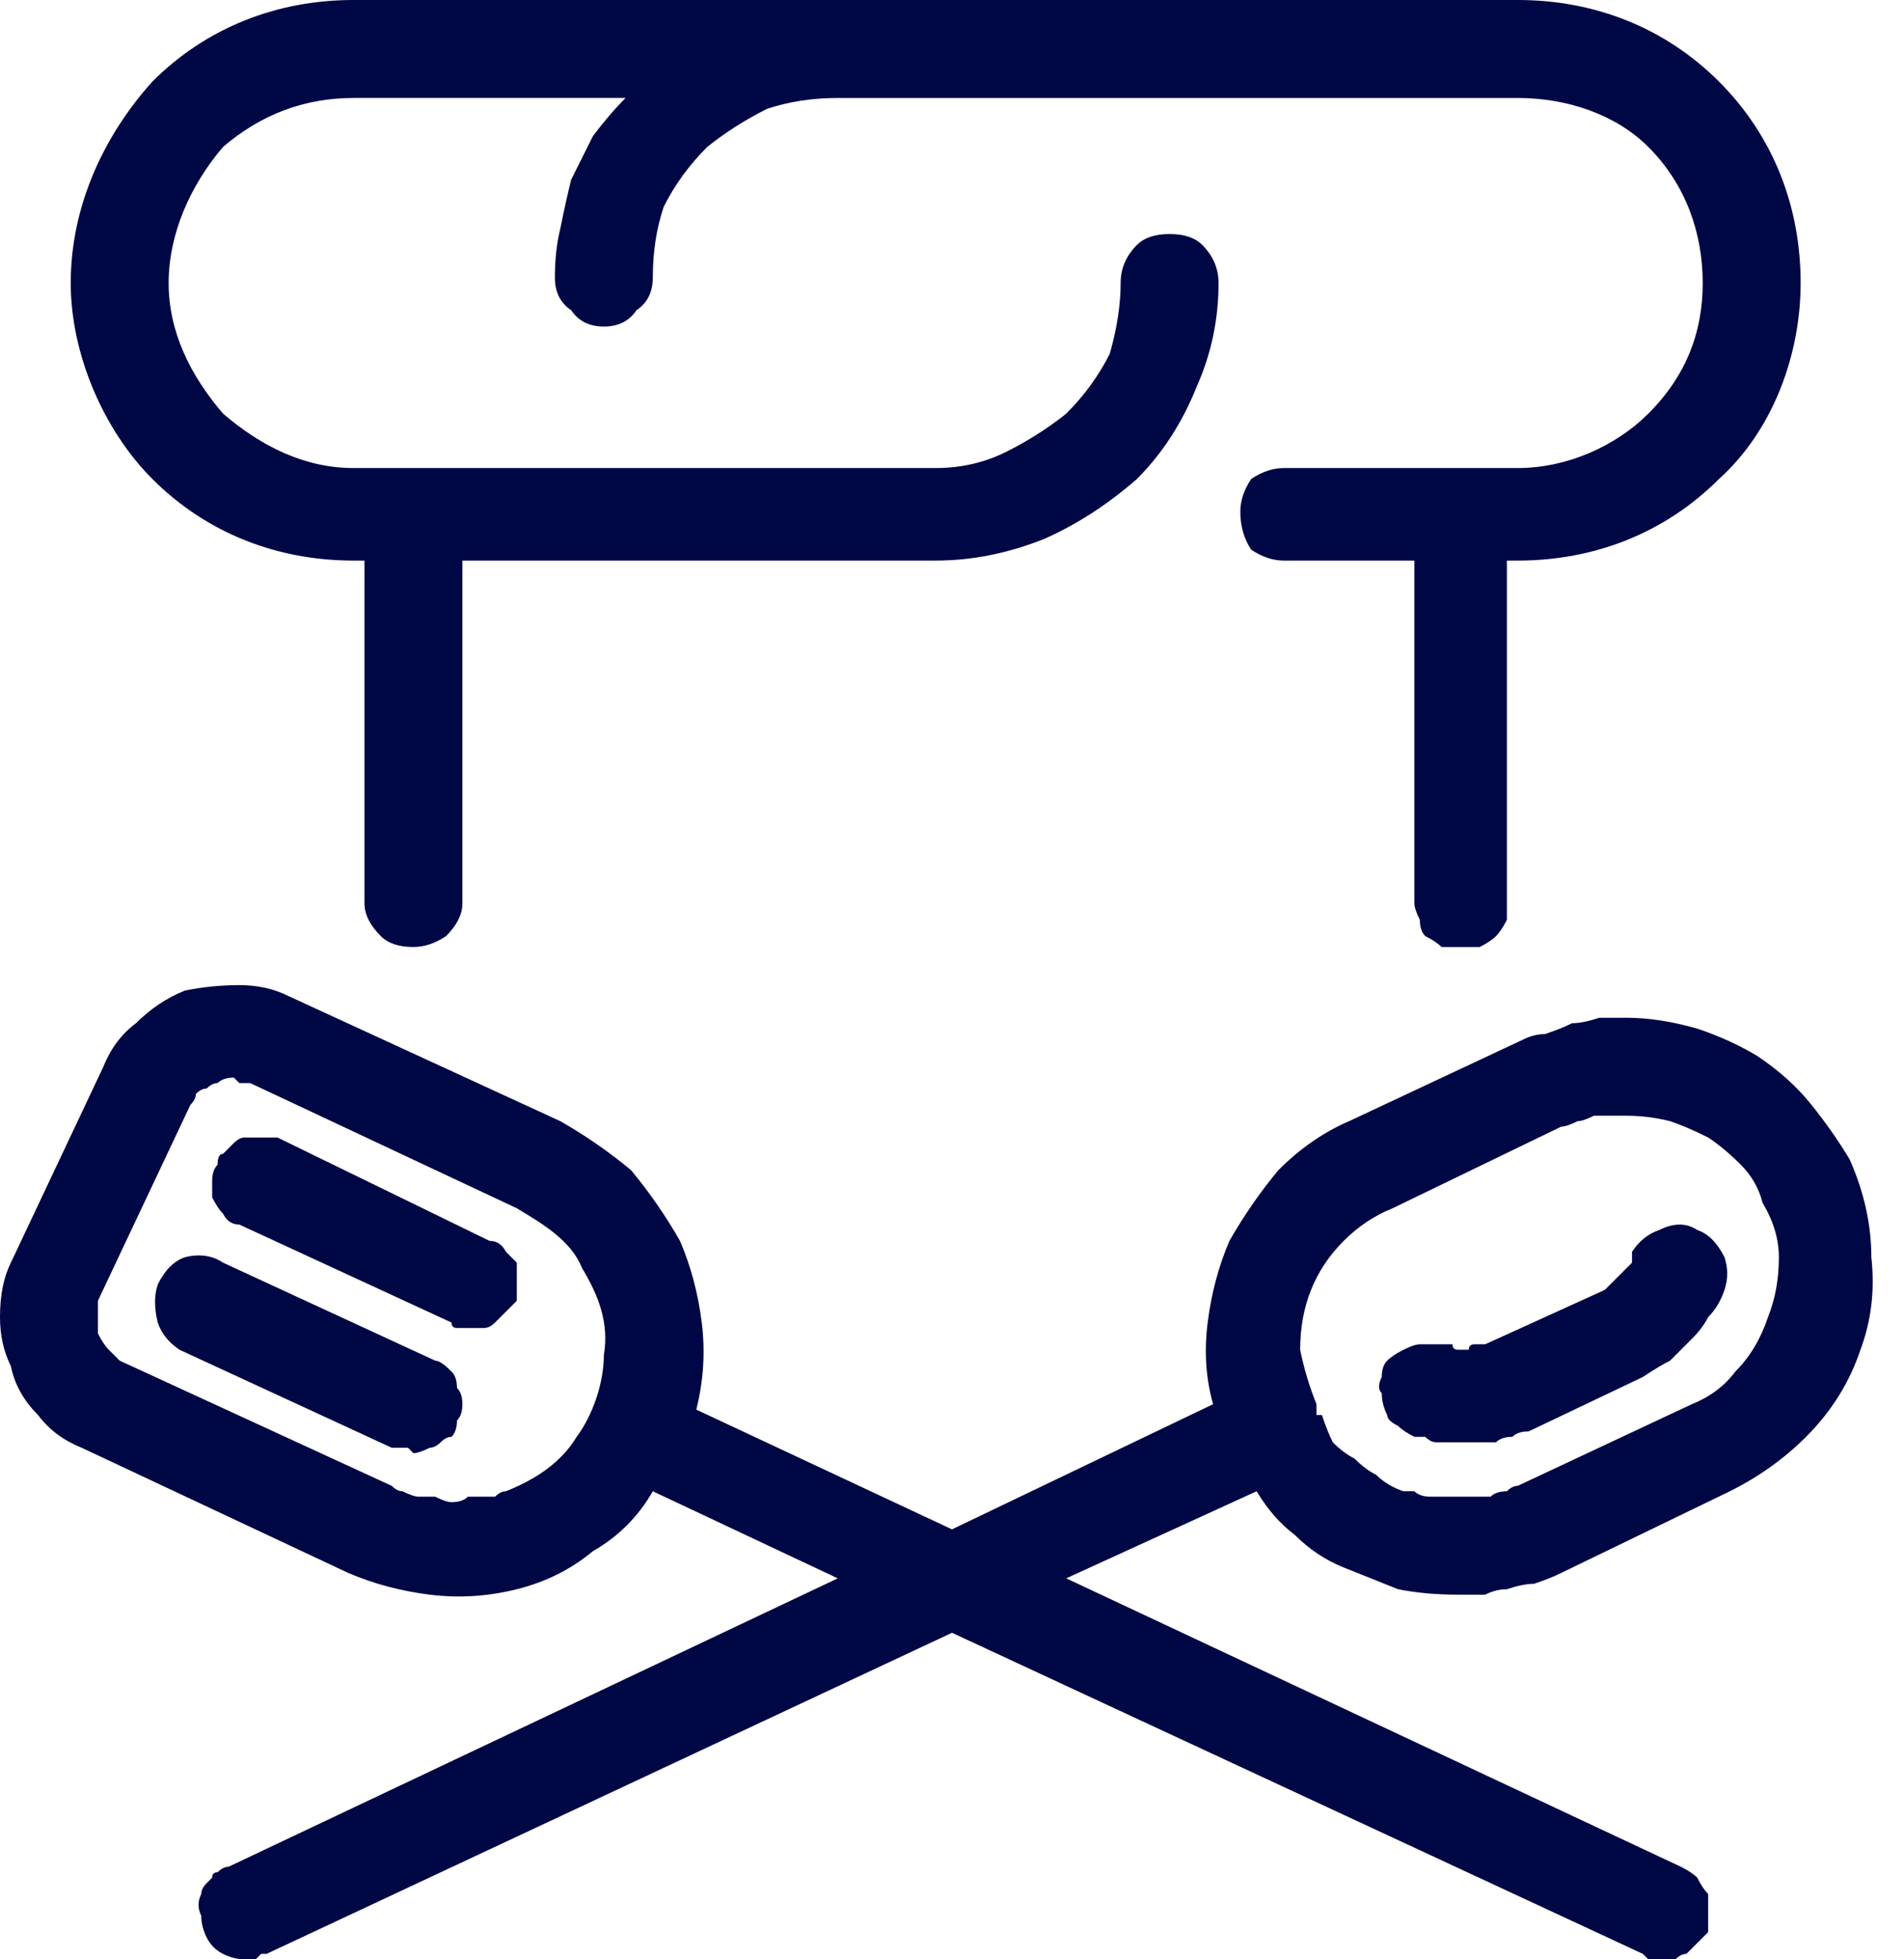 <svg version="1.2" xmlns="http://www.w3.org/2000/svg" viewBox="0 0 35 36" width="35" height="36">
	<title>cooker-svg</title>
	<style>
		.s0 { fill: #000745 } 
	</style>
	<path id="cooker" fill-rule="evenodd" class="s0" d="m30.6 36q-0.1 0-0.1 0-0.1 0-0.1 0-0.1 0-0.1 0-0.1-0.1-0.1-0.1l-12.7-5.9-12.6 5.9q0 0-0.1 0 0 0-0.1 0.1 0 0-0.1 0 0 0-0.1 0-0.2 0-0.4-0.1-0.2-0.1-0.3-0.3-0.1-0.2-0.1-0.4-0.1-0.2 0-0.4 0-0.1 0.1-0.2 0 0 0.1-0.1 0-0.1 0.1-0.1 0.1-0.1 0.2-0.1l11.2-5.3-3.4-1.6q-0.4 0.7-1.1 1.1-0.6 0.5-1.4 0.7-0.8 0.2-1.6 0.1-0.8-0.1-1.5-0.4l-4.9-2.3q-0.5-0.2-0.8-0.6-0.4-0.4-0.5-0.9-0.2-0.4-0.2-0.9 0-0.6 0.2-1l1.7-3.6q0.2-0.5 0.6-0.8 0.4-0.4 0.9-0.6 0.5-0.1 1-0.1 0.5 0 0.9 0.2l5 2.3q0.7 0.4 1.3 0.9 0.5 0.6 0.9 1.3 0.3 0.7 0.4 1.5 0.1 0.8-0.1 1.6l4.7 2.2 4.8-2.3q-0.2-0.7-0.1-1.5 0.1-0.8 0.4-1.5 0.4-0.7 0.9-1.3 0.6-0.6 1.3-0.9l3.2-1.5q0.2-0.1 0.4-0.1 0.3-0.1 0.5-0.2 0.2 0 0.5-0.1 0.2 0 0.5 0 0.6 0 1.3 0.2 0.6 0.2 1.1 0.5 0.6 0.4 1 0.9 0.4 0.5 0.7 1 0.4 0.9 0.4 1.8 0.1 0.9-0.2 1.7-0.3 0.9-1 1.6-0.6 0.6-1.4 1l-3.1 1.5q-0.2 0.1-0.5 0.2-0.2 0-0.5 0.1-0.2 0-0.4 0.1-0.3 0-0.5 0-0.6 0-1.1-0.1-0.5-0.2-1-0.4-0.5-0.2-0.9-0.6-0.4-0.3-0.7-0.8l-3.5 1.6 11.3 5.3q0.2 0.1 0.3 0.2 0.1 0.2 0.2 0.3 0 0.2 0 0.4 0 0.1 0 0.3-0.1 0.1-0.2 0.2-0.1 0.1-0.2 0.2-0.1 0-0.2 0.1-0.1 0-0.2 0zm-26.3-16.2q-0.2 0-0.3 0.1-0.1 0-0.2 0.1-0.1 0-0.2 0.1 0 0.1-0.1 0.2l-1.7 3.6q0 0.2 0 0.3 0 0.2 0 0.3 0.1 0.2 0.2 0.3 0.1 0.1 0.2 0.2l5 2.3q0.1 0.1 0.2 0.1 0.2 0.1 0.3 0.1 0.2 0 0.3 0 0.2 0.1 0.3 0.1 0.2 0 0.3-0.1 0.1 0 0.2 0 0.2 0 0.3 0 0.1-0.1 0.2-0.1c0.5-0.2 1-0.5 1.3-1 0.3-0.4 0.5-1 0.5-1.5 0.1-0.6-0.1-1.1-0.4-1.6-0.2-0.5-0.7-0.8-1.2-1.1l-4.9-2.3q0 0-0.1 0 0 0-0.1 0 0 0-0.1-0.1 0 0 0 0zm25.6 0.7q-0.2 0-0.3 0-0.2 0-0.3 0-0.2 0.1-0.3 0.1-0.2 0.1-0.3 0.1l-3.1 1.5q-0.5 0.2-0.9 0.6-0.4 0.4-0.6 0.9-0.2 0.5-0.2 1.1 0.1 0.5 0.3 1 0 0 0 0.1 0 0 0 0 0 0 0 0.1 0.1 0 0.1 0 0.1 0.3 0.2 0.5 0.2 0.2 0.4 0.3 0.2 0.2 0.4 0.3 0.2 0.2 0.5 0.3 0.1 0 0.2 0 0.1 0.1 0.3 0.1 0.1 0 0.2 0 0.1 0 0.3 0 0.1 0 0.3 0 0.1 0 0.3 0 0.1-0.1 0.3-0.1 0.1-0.1 0.2-0.1l3.2-1.5q0.5-0.2 0.8-0.6 0.4-0.4 0.6-1 0.2-0.5 0.2-1.1 0-0.5-0.3-1-0.1-0.4-0.4-0.7-0.3-0.3-0.6-0.5-0.4-0.2-0.7-0.3-0.4-0.1-0.8-0.1zm-22.3 6.2q0 0-0.1-0.1 0 0-0.1 0 0 0-0.1 0 0 0-0.1 0l-3.9-1.8q-0.3-0.2-0.4-0.5-0.1-0.4 0-0.7 0.2-0.4 0.5-0.5 0.4-0.1 0.7 0.1l3.9 1.8q0.1 0 0.3 0.2 0.1 0.1 0.1 0.3 0.1 0.1 0.1 0.3 0 0.2-0.1 0.3 0 0.2-0.1 0.3-0.1 0-0.2 0.1-0.1 0.1-0.2 0.1-0.2 0.1-0.3 0.1zm19.3-0.2q-0.1 0-0.3 0-0.1 0-0.2 0-0.1 0-0.2-0.1-0.1 0-0.2 0-0.2-0.1-0.3-0.2-0.2-0.1-0.2-0.2-0.1-0.2-0.1-0.4-0.1-0.1 0-0.3 0-0.2 0.1-0.3 0.1-0.1 0.3-0.2 0.2-0.1 0.3-0.1 0.2 0 0.4 0 0 0 0.1 0 0 0 0.1 0 0 0.1 0.1 0.1 0 0 0.1 0 0 0 0.1 0 0-0.1 0.1-0.1 0.1 0 0.1 0 0.1 0 0.1 0l2.2-1q0.1-0.1 0.2-0.2 0 0 0.1-0.1 0.1-0.1 0.2-0.2 0-0.1 0-0.2 0.2-0.3 0.5-0.4 0.4-0.2 0.7 0 0.3 0.1 0.5 0.5 0.1 0.3 0 0.6-0.1 0.3-0.3 0.5-0.1 0.2-0.3 0.4-0.2 0.2-0.4 0.4-0.2 0.1-0.5 0.3l-2.1 1q-0.2 0-0.3 0.1-0.2 0-0.3 0.1-0.2 0-0.3 0-0.2 0-0.3 0zm-18.2-2.1q-0.1 0-0.1 0-0.1 0-0.1 0-0.1 0-0.1 0-0.1 0-0.1-0.1l-3.9-1.8q-0.2 0-0.3-0.2-0.1-0.1-0.2-0.3 0-0.1 0-0.3 0-0.2 0.1-0.3 0-0.2 0.1-0.2 0.1-0.1 0.2-0.2 0.1-0.1 0.2-0.1 0.1 0 0.3 0 0 0 0.1 0 0 0 0 0 0.1 0 0.1 0 0.1 0 0.1 0l3.9 1.9q0.2 0 0.3 0.2 0.1 0.1 0.2 0.2 0 0.2 0 0.4 0 0.2 0 0.3-0.1 0.1-0.2 0.2-0.1 0.1-0.2 0.2-0.1 0.1-0.2 0.1-0.1 0-0.2 0zm18.2-7q-0.2 0-0.4 0-0.1-0.1-0.3-0.2-0.1-0.1-0.1-0.3-0.1-0.2-0.1-0.3v-6.3h-2.4q-0.3 0-0.6-0.2-0.2-0.3-0.2-0.7 0-0.3 0.2-0.6 0.3-0.2 0.6-0.2h4.3c0.9 0 1.8-0.4 2.4-1 0.7-0.7 1-1.5 1-2.4 0-0.9-0.3-1.8-1-2.5-0.6-0.6-1.5-0.9-2.4-0.9h-12.5q-0.7 0-1.3 0.2-0.6 0.3-1.1 0.7-0.5 0.5-0.8 1.1-0.2 0.6-0.2 1.3 0 0.4-0.3 0.6-0.2 0.3-0.6 0.3-0.4 0-0.6-0.3-0.3-0.2-0.3-0.6 0-0.5 0.1-0.9 0.1-0.5 0.2-0.9 0.2-0.4 0.4-0.8 0.3-0.4 0.6-0.7h-5c-0.9 0-1.7 0.3-2.4 0.9-0.6 0.7-1 1.6-1 2.5 0 0.9 0.4 1.7 1 2.4 0.7 0.6 1.5 1 2.4 1h10.7q0.7 0 1.3-0.3 0.6-0.3 1.1-0.7 0.5-0.5 0.8-1.1 0.2-0.7 0.2-1.3 0-0.4 0.3-0.7 0.2-0.2 0.6-0.2 0.4 0 0.6 0.2 0.3 0.3 0.3 0.7 0 1-0.4 1.9-0.4 1-1.1 1.7-0.8 0.7-1.7 1.1-1 0.4-2 0.4h-8.7v6.3q0 0.3-0.3 0.6-0.3 0.2-0.6 0.2-0.4 0-0.6-0.2-0.3-0.3-0.3-0.6v-6.3h-0.2c-1.4 0-2.7-0.5-3.7-1.5-0.9-0.9-1.5-2.3-1.5-3.6 0-1.4 0.6-2.7 1.5-3.7 1-1 2.3-1.5 3.7-1.5h21.4c1.4 0 2.7 0.5 3.7 1.5 1 1 1.5 2.3 1.5 3.7 0 1.3-0.5 2.7-1.5 3.6-1 1-2.3 1.5-3.7 1.5h-0.2v6.3q0 0.1 0 0.3-0.1 0.2-0.2 0.3-0.1 0.1-0.3 0.2-0.2 0-0.3 0z"/>
</svg>